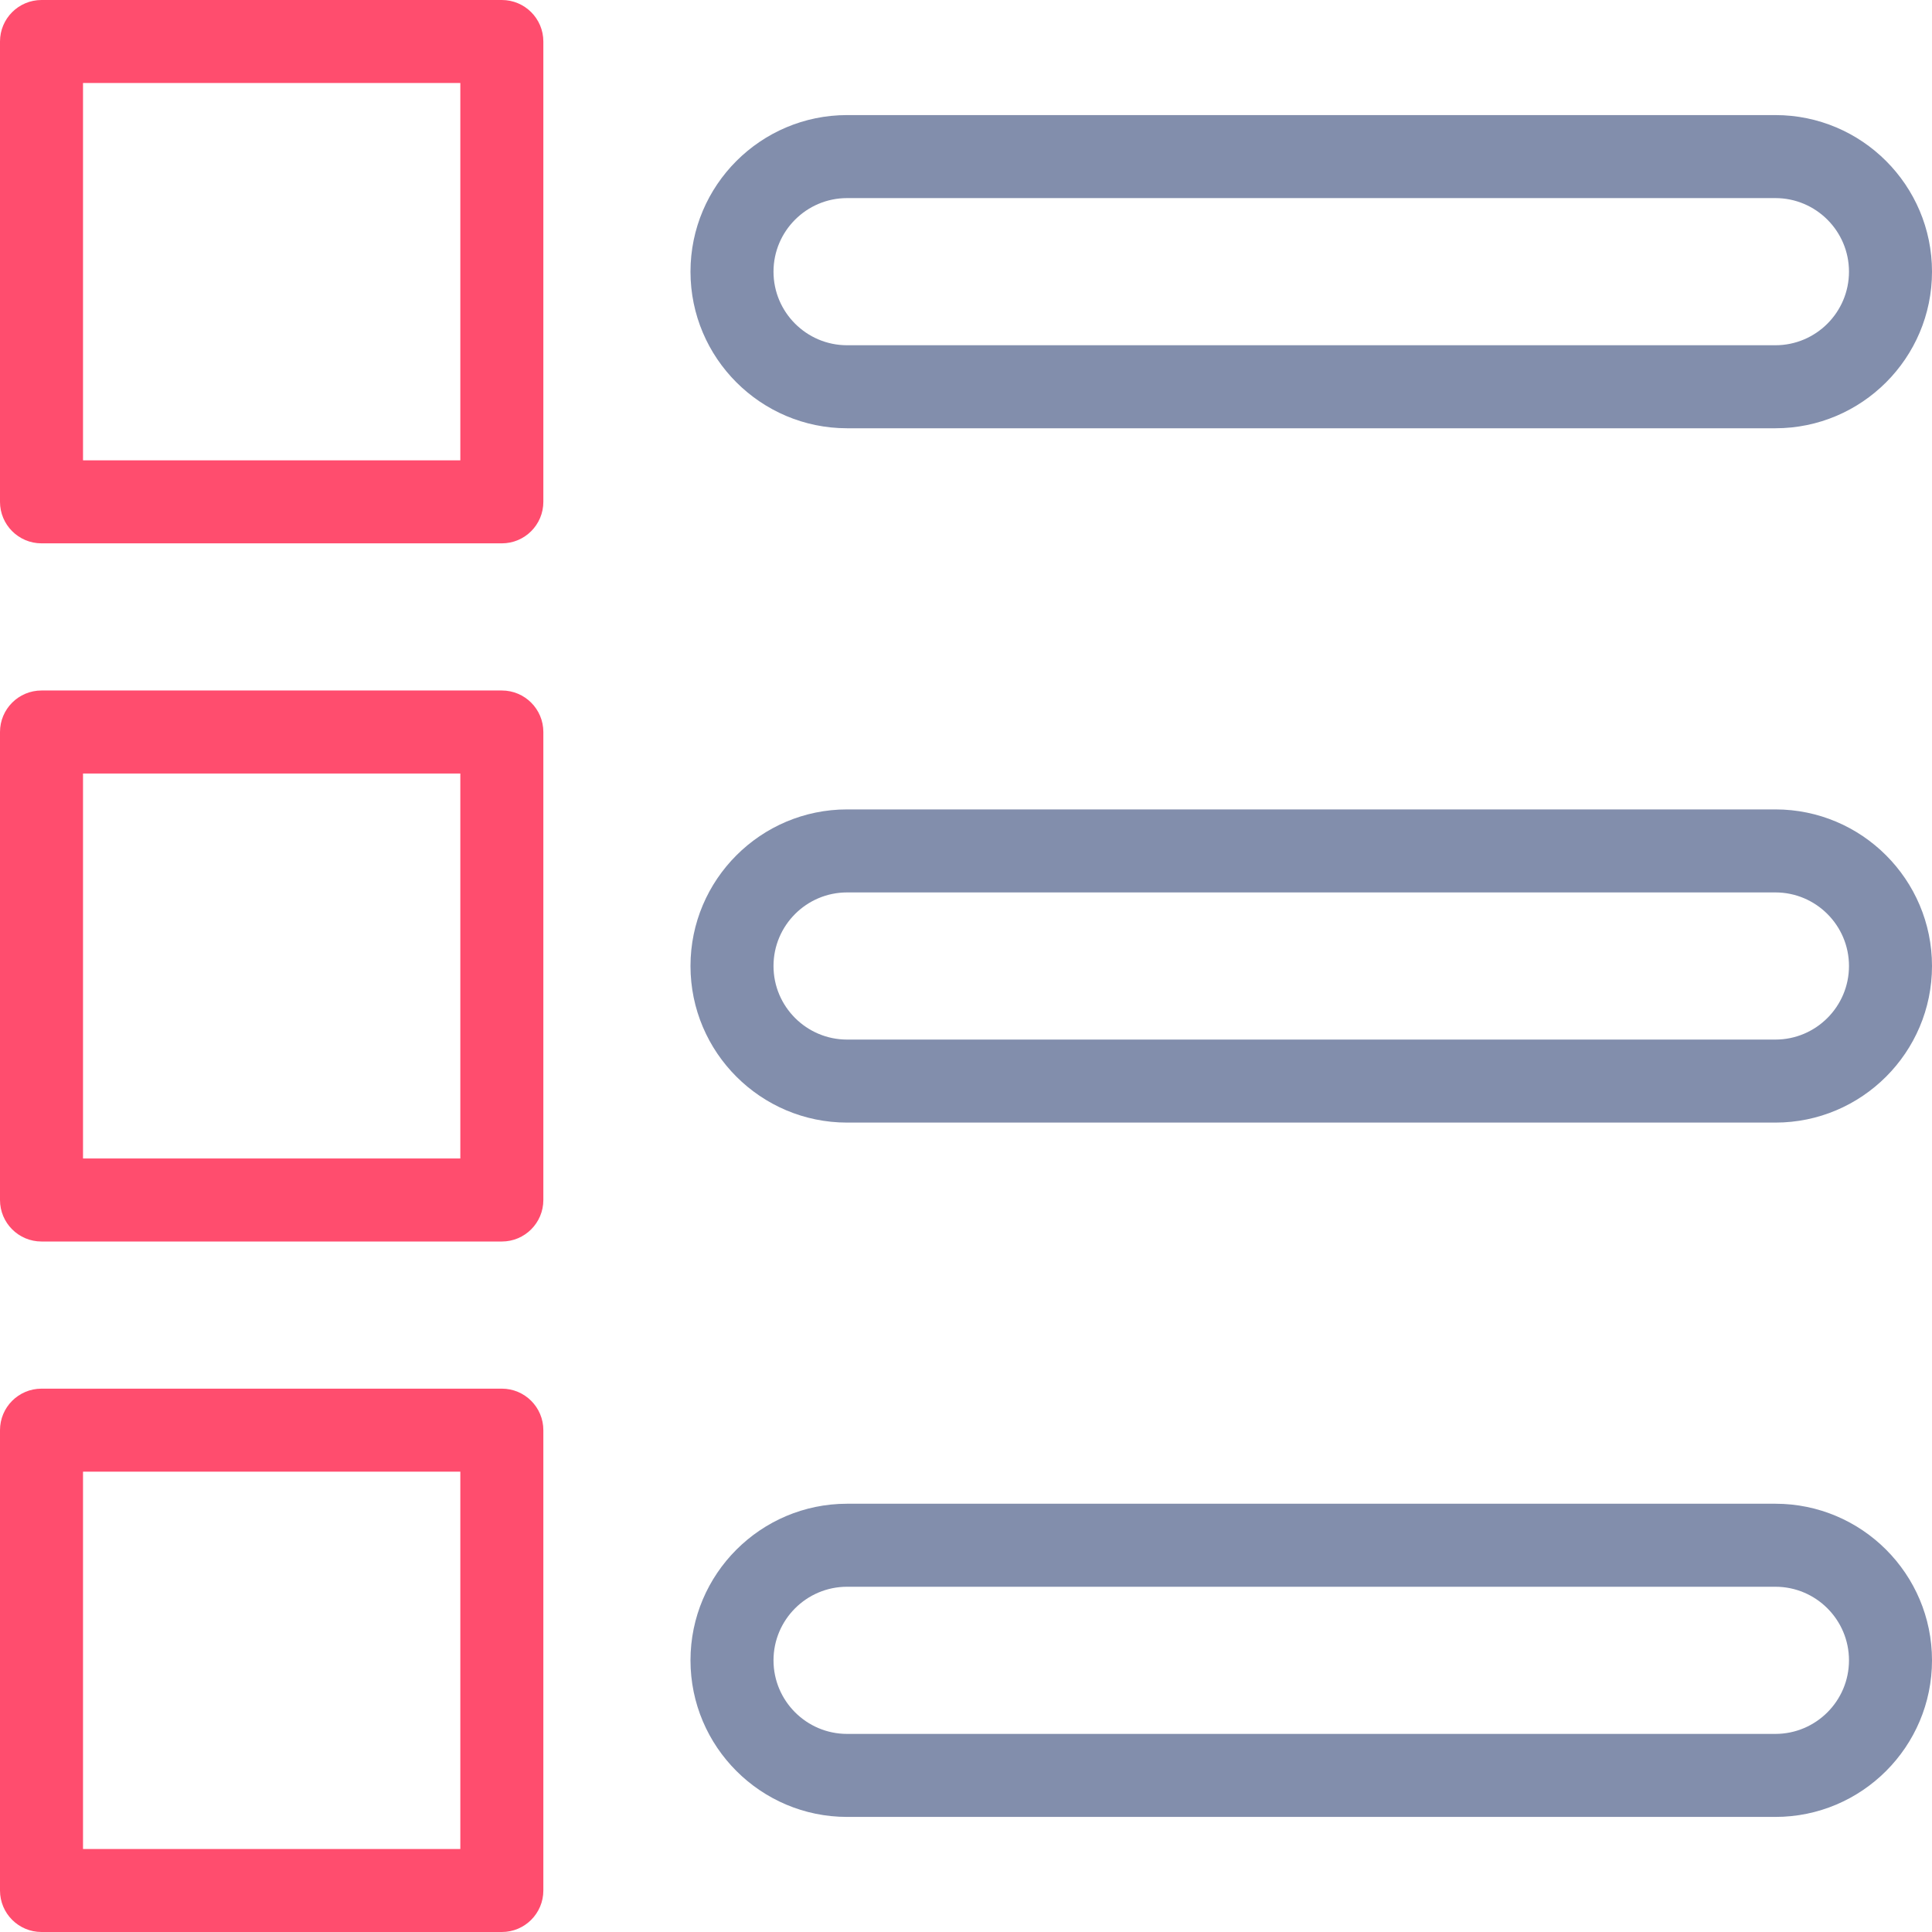<?xml version="1.0" encoding="UTF-8"?>
<svg width="512px" height="512px" viewBox="0 0 512 512" version="1.1" xmlns="http://www.w3.org/2000/svg" xmlns:xlink="http://www.w3.org/1999/xlink">
    <title>step-1</title>
    <g id="Low-Fidelity-Prototypes" stroke="none" stroke-width="1" fill="none" fill-rule="evenodd">
        <g id="step-1" fill-rule="nonzero">
            <path d="M470.502,398.506 C493.384,398.506 512,417.122 512,440.004 C512,462.886 493.384,481.502 470.502,481.502 L224.485,481.502 C201.603,481.502 182.987,462.886 182.987,440.004 C182.987,417.122 201.603,398.506 224.485,398.506 L470.502,398.506 Z M470.502,420.506 L224.485,420.506 C213.734,420.506 204.987,429.253 204.987,440.004 C204.987,450.755 213.734,459.502 224.485,459.502 L470.502,459.502 C481.253,459.502 490,450.755 490,440.004 C490,429.253 481.253,420.506 470.502,420.506 Z M470.502,214.502 C493.384,214.502 512,233.118 512,256 C512,278.882 493.384,297.498 470.502,297.498 L224.485,297.498 C201.603,297.498 182.987,278.882 182.987,256 C182.987,233.118 201.603,214.502 224.485,214.502 L470.502,214.502 Z M470.502,236.502 L224.485,236.502 C213.734,236.502 204.987,245.249 204.987,256 C204.987,266.751 213.734,275.498 224.485,275.498 L470.502,275.498 C481.253,275.498 490,266.751 490,256 C490,245.249 481.253,236.502 470.502,236.502 Z M470.502,30.498 C493.384,30.498 512,49.114 512,71.996 C512,94.878 493.384,113.494 470.502,113.494 L224.485,113.494 C201.603,113.494 182.987,94.878 182.987,71.996 C182.987,49.114 201.603,30.498 224.485,30.498 L470.502,30.498 Z M470.502,52.498 L224.485,52.498 C213.734,52.498 204.987,61.245 204.987,71.996 C204.987,82.747 213.734,91.494 224.485,91.494 L470.502,91.494 C481.253,91.494 490,82.747 490,71.996 C490,61.245 481.253,52.498 470.502,52.498 Z" id="Combined-Shape" fill="#828EAC"></path>
            <g id="Group" transform="translate(-0, 0)" fill="#FF4D6E">
                <path d="M132.992,512 L11,512 C4.925,512 -1.42108547e-14,507.075 -1.42108547e-14,501 L-1.42108547e-14,379.008 C-1.42108547e-14,372.933 4.925,368.008 11,368.008 L132.992,368.008 C139.067,368.008 143.992,372.933 143.992,379.008 L143.992,501 C143.992,507.075 139.067,512 132.992,512 Z M22,490 L121.992,490 L121.992,390.008 L22,390.008 L22,490 Z" id="Shape"></path>
                <path d="M132.992,329.013 L11,329.013 C4.925,329.013 -1.42108547e-14,324.088 -1.42108547e-14,318.013 L-1.42108547e-14,193.987 C-1.42108547e-14,187.912 4.925,182.987 11,182.987 L132.992,182.987 C139.067,182.987 143.992,187.912 143.992,193.987 L143.992,318.012 C143.992,324.088 139.067,329.013 132.992,329.013 L132.992,329.013 Z M22,307.013 L121.992,307.013 L121.992,204.987 L22,204.987 L22,307.013 Z" id="Shape"></path>
                <path d="M132.992,143.992 L11,143.992 C4.925,143.992 -1.42108547e-14,139.067 -1.42108547e-14,132.992 L-1.42108547e-14,11 C-1.42108547e-14,4.925 4.925,-1.42108547e-14 11,-1.42108547e-14 L132.992,-1.42108547e-14 C139.067,-1.42108547e-14 143.992,4.925 143.992,11 L143.992,132.992 C143.992,139.067 139.067,143.992 132.992,143.992 Z M22,121.992 L121.992,121.992 L121.992,22 L22,22 L22,121.992 Z" id="Shape"></path>
            </g>
        </g>
    </g>
</svg>